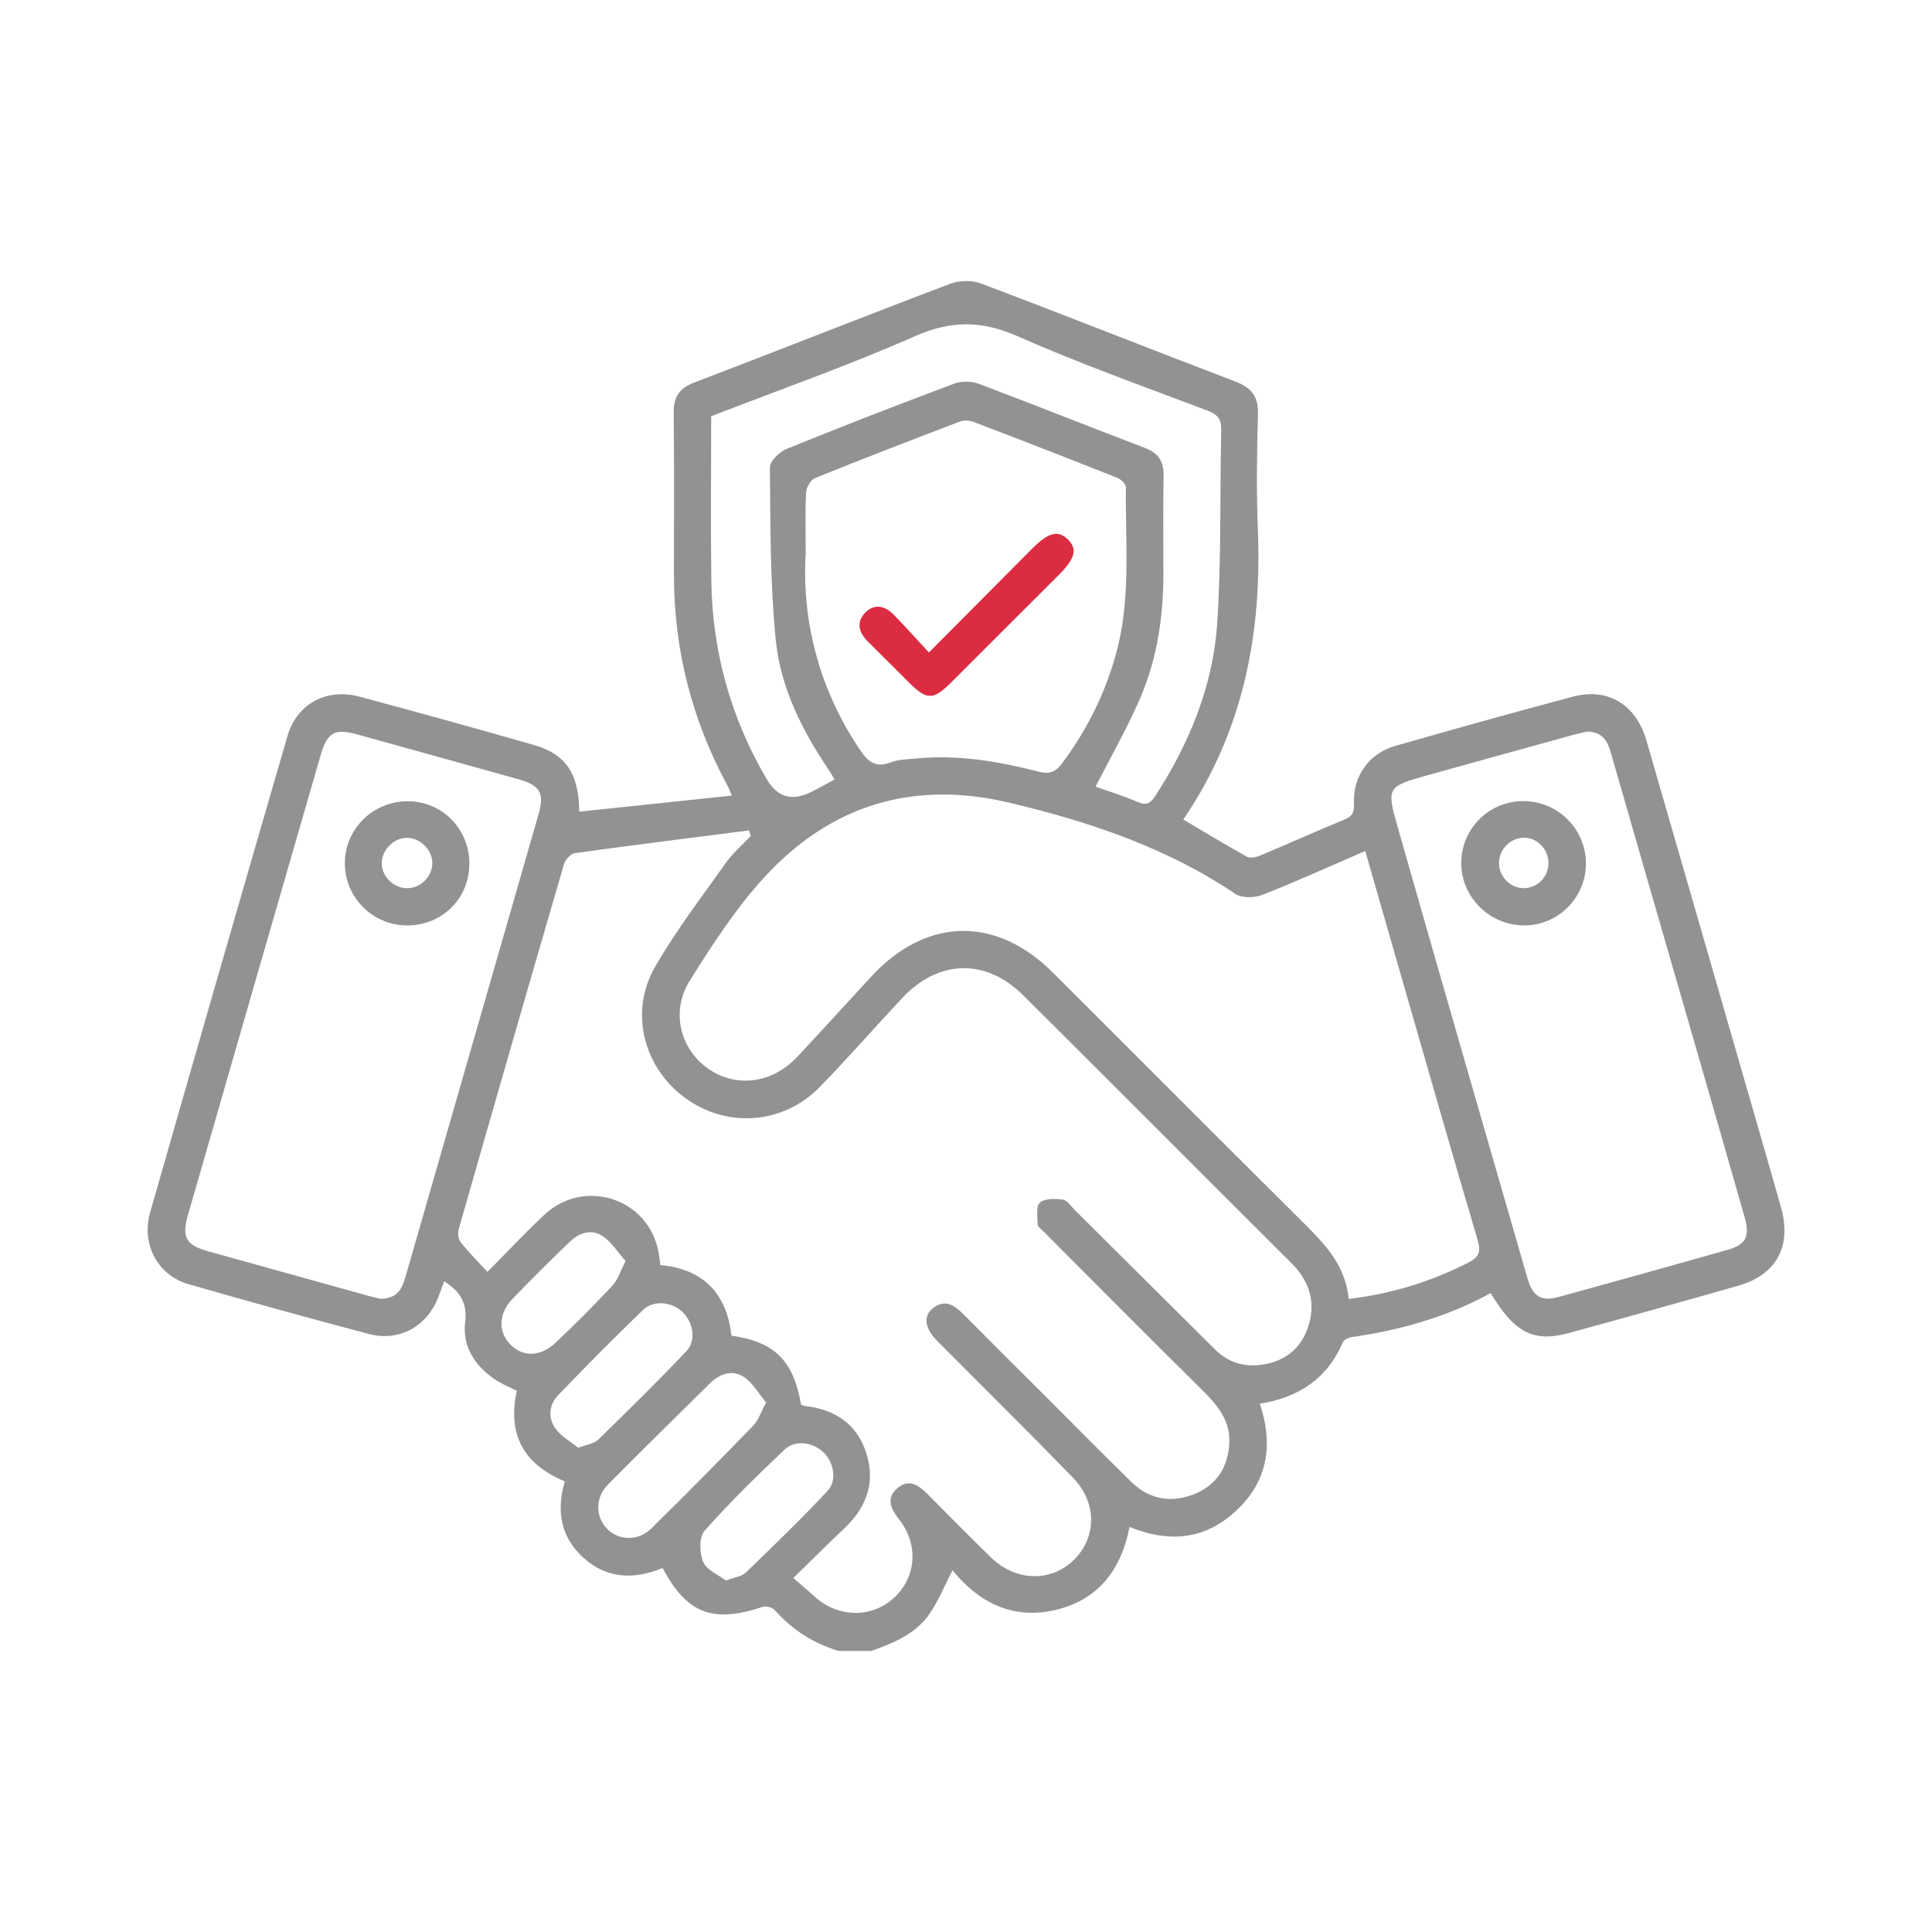 <?xml version="1.0" encoding="UTF-8"?>
<svg id="Layer_1" data-name="Layer 1" xmlns="http://www.w3.org/2000/svg" viewBox="0 0 400 400">
  <defs>
    <style>
      .cls-1 {
        fill: #919292;
      }

      .cls-2 {
        fill: #dc2c41;
      }
    </style>
  </defs>
  <path class="cls-1" d="M315.52,191.6c-7.11-.04-12.96-5.83-12.98-12.85-.03-7.15,5.7-12.89,12.85-12.89,7.11,0,12.91,5.74,12.96,12.83,.05,7.11-5.75,12.95-12.83,12.91Zm5.07-12.97c-.03-2.88-2.37-5.24-5.14-5.19-2.79,.06-5.13,2.47-5.1,5.28,.03,2.84,2.4,5.2,5.18,5.16,2.85-.05,5.1-2.37,5.06-5.25Z"/>
  <g>
    <path class="cls-1" d="M173.61,341.81c-5.17-1.58-9.56-4.32-13.15-8.41-.5-.57-1.82-.95-2.52-.72-10.38,3.43-15.67,1.47-20.77-8.04-5.74,2.37-11.38,2.34-16.29-2.05-4.8-4.29-5.75-9.71-3.95-15.89-8.44-3.5-11.93-9.61-9.93-18.74-1.53-.79-3.21-1.44-4.65-2.44-4.08-2.81-6.64-6.82-6.05-11.74,.49-4.04-1.03-6.38-4.34-8.51-.41,1.12-.79,2.21-1.21,3.29-2.31,6.04-8.11,9.29-14.36,7.63-12.52-3.32-25.01-6.75-37.45-10.35-6.3-1.82-9.73-8.29-7.86-14.82,9.41-32.9,18.88-65.78,28.44-98.64,1.94-6.67,8.07-9.97,14.89-8.15,12.08,3.22,24.12,6.58,36.14,10.01,6.63,1.89,9.31,5.99,9.38,13.81,10.46-1.1,20.91-2.21,31.57-3.33-.29-.67-.52-1.39-.88-2.05-7.39-13.65-11.1-28.23-11.09-43.75,0-11.16,.08-22.33-.05-33.49-.04-3.31,1.2-5.07,4.33-6.26,17.68-6.74,35.26-13.73,52.95-20.43,1.88-.71,4.5-.75,6.37-.04,17.59,6.65,35.06,13.59,52.63,20.29,3.32,1.27,4.79,3.05,4.69,6.72-.23,8-.34,16.02-.02,24.01,.86,21.49-3.01,41.72-15.44,59.96,4.53,2.67,8.83,5.29,13.23,7.72,.68,.37,1.94,.04,2.78-.31,5.82-2.44,11.57-5.03,17.4-7.43,1.65-.68,2-1.54,1.92-3.28-.24-5.68,3.1-10.39,8.56-11.95,12.23-3.5,24.49-6.92,36.79-10.2,7.22-1.93,13.06,1.64,15.21,9.09,7.92,27.36,15.8,54.72,23.69,82.09,1.4,4.87,2.82,9.73,4.18,14.61,2.24,8.01-.95,13.92-8.85,16.17-11.69,3.34-23.41,6.61-35.14,9.81-7.27,1.98-11.22-.09-16.13-8.28-8.97,4.93-18.66,7.67-28.77,9.11-.67,.1-1.62,.55-1.85,1.09-3.22,7.54-9.16,11.42-17.17,12.7,2.98,8.94,1.44,16.74-5.68,22.85-6.25,5.36-13.41,5.89-21.3,2.66-1.7,8.76-6.39,15.11-15.36,17.2-8.86,2.06-15.86-1.55-21.29-8.22-1.6,3.11-2.84,6.13-4.61,8.8-2.87,4.34-7.51,6.22-12.2,7.9h-6.77Zm-9.38-15.11c1.66,1.45,3.05,2.59,4.38,3.81,4.74,4.37,11.65,4.58,16.29,.47,4.81-4.26,5.4-11.13,1.24-16.42-1.73-2.2-2.78-4.37-.31-6.47,2.33-1.99,4.35-.63,6.17,1.21,4.36,4.41,8.73,8.82,13.17,13.15,5.16,5.03,12.5,5.17,17.25,.42,4.66-4.65,4.71-11.8-.27-16.93-9.27-9.54-18.75-18.89-28.12-28.33-2.53-2.55-2.94-5.06-.98-6.68,2.52-2.08,4.53-.74,6.45,1.2,5.63,5.69,11.32,11.33,16.98,16.98,5.9,5.9,11.76,11.83,17.72,17.68,3.65,3.58,8.06,4.44,12.8,2.65,4.67-1.76,7.11-5.38,7.5-10.31,.39-5.02-2.55-8.34-5.86-11.6-11-10.85-21.87-21.82-32.78-32.75-.4-.4-1.04-.85-1.04-1.28-.01-1.56-.37-3.77,.47-4.51,1.03-.89,3.19-.84,4.77-.62,.92,.13,1.7,1.39,2.49,2.18,9.68,9.61,19.36,19.23,29.03,28.86,2.67,2.66,5.91,3.65,9.58,3.15,4.63-.63,8.01-3.12,9.57-7.54,1.81-5.15,.52-9.65-3.39-13.54-18.54-18.46-36.98-37.02-55.54-55.45-7.73-7.68-17.52-7.38-24.99,.59-5.7,6.09-11.2,12.38-17.01,18.36-7.62,7.85-19.36,8.68-28.05,2.26-8.57-6.33-11.5-17.77-6.1-27.12,4.32-7.47,9.61-14.39,14.61-21.45,1.45-2.05,3.42-3.73,5.16-5.58-.11-.39-.23-.77-.34-1.16-12.02,1.54-24.04,3.03-36.04,4.7-.87,.12-2.01,1.37-2.28,2.31-7.34,25.17-14.6,50.37-21.8,75.58-.23,.8-.09,2.04,.41,2.66,1.66,2.08,3.55,3.98,5.55,6.15,4.27-4.31,7.89-8.17,11.74-11.79,7.94-7.46,20.7-3.83,23.44,6.61,.31,1.18,.41,2.41,.64,3.77,8.99,.83,13.74,5.99,14.69,14.61,8.99,1.29,12.84,5.17,14.43,14.3,.27,.09,.57,.24,.89,.28,6.15,.71,10.66,3.7,12.59,9.7,1.97,6.1,.08,11.26-4.51,15.6-3.43,3.25-6.78,6.59-10.56,10.28Zm118.43-150.51c-7.42,3.2-14.29,6.33-21.3,9.08-1.63,.64-4.26,.7-5.6-.2-14.26-9.6-30.15-14.92-46.7-18.86-20.1-4.78-37.15,.49-50.89,15.5-5.87,6.42-10.7,13.9-15.35,21.31-3.97,6.33-2.05,13.98,3.59,18.09,5.76,4.19,13.39,3.31,18.62-2.27,5.17-5.51,10.23-11.11,15.36-16.66,11.34-12.28,25.78-12.61,37.58-.83,17,16.97,33.95,33.98,50.99,50.91,4.74,4.72,9.6,9.28,10.26,16.67,8.95-1.05,17.01-3.59,24.72-7.48,2.26-1.14,2.71-2.27,1.99-4.71-5.32-18.02-10.49-36.09-15.69-54.15-2.49-8.63-4.96-17.26-7.58-26.4Zm-203.85,92.7c3.71-.02,4.52-2.39,5.23-4.85,9.15-31.79,18.3-63.59,27.44-95.38,1.29-4.49,.38-6.06-4.26-7.36-11.06-3.1-22.13-6.16-33.2-9.23-4.74-1.31-6.27-.47-7.64,4.3-9.16,31.68-18.3,63.36-27.43,95.05-1.38,4.78-.5,6.35,4.2,7.66,11.06,3.09,22.13,6.16,33.2,9.23,.97,.27,1.96,.47,2.47,.6Zm249.75-117.42c-.69,.16-1.69,.36-2.66,.63-10.09,2.79-20.19,5.57-30.27,8.39-8.43,2.36-8.62,2.44-6.25,10.78,8.88,31.17,17.89,62.3,26.88,93.43,1.09,3.77,2.85,4.81,6.53,3.8,11.62-3.19,23.22-6.42,34.81-9.71,3.93-1.11,4.75-2.76,3.59-6.83-3.39-11.9-6.82-23.8-10.25-35.7-5.8-20.11-11.64-40.21-17.41-60.34-.71-2.49-1.72-4.42-4.98-4.46Zm-161.74-37.13c-.85,13.69,2.5,27.86,11.1,40.72,1.69,2.53,3.23,4.04,6.49,2.78,1.63-.63,3.53-.62,5.32-.8,8.65-.85,17.07,.6,25.39,2.74,2.18,.56,3.42,.07,4.77-1.74,5.12-6.85,8.85-14.34,11.14-22.56,3.18-11.38,1.94-23.04,2.07-34.61,0-.66-1.03-1.65-1.8-1.95-9.93-3.94-19.89-7.82-29.87-11.62-.83-.32-2-.29-2.84,.03-9.98,3.81-19.96,7.65-29.86,11.66-.89,.36-1.76,1.89-1.83,2.92-.22,3.59-.09,7.2-.09,12.42Zm60.01,48.53c2.8,1,5.82,1.93,8.7,3.17,1.72,.74,2.61,.36,3.58-1.13,7.12-10.96,12.03-22.85,12.9-35.87,.88-13.25,.52-26.58,.84-39.87,.06-2.3-.65-3.32-2.8-4.14-13.16-4.99-26.44-9.7-39.3-15.39-7.45-3.29-13.81-3.35-21.31-.04-13.78,6.08-28.04,11.09-42.2,16.58,0,11.4-.11,22.67,.03,33.94,.18,14.71,4.01,28.47,11.46,41.18,2.17,3.69,5.09,4.62,8.99,2.78,1.69-.8,3.3-1.76,5.06-2.71-.47-.79-.79-1.38-1.16-1.93-5.58-8.22-10.03-17.12-11.01-26.96-1.18-11.84-1.1-23.82-1.21-35.74-.01-1.29,2.02-3.21,3.51-3.82,11.47-4.66,23.02-9.14,34.62-13.48,1.52-.57,3.62-.55,5.14,.03,11.49,4.32,22.87,8.9,34.34,13.25,2.9,1.1,3.96,2.89,3.9,5.88-.12,6.65-.05,13.3-.04,19.95,.02,9-1.27,17.81-4.84,26.07-2.66,6.15-6.02,12-9.2,18.25Zm-68.22,127.5c-1.5-1.8-2.71-4.01-4.56-5.26-2.4-1.61-5.03-.71-7.06,1.29-7.06,6.96-14.13,13.91-21.11,20.96-2.67,2.7-2.64,6.62-.23,9.13,2.35,2.46,6.45,2.65,9.14,.01,7.16-7.02,14.19-14.16,21.18-21.36,1.03-1.06,1.51-2.66,2.65-4.77Zm-38.89,9.38c1.88-.72,3.29-.87,4.09-1.64,6.19-6.04,12.37-12.1,18.31-18.38,2.12-2.24,1.37-6.12-.95-8.23-2.19-1.99-5.89-2.36-8.03-.3-5.98,5.77-11.84,11.68-17.6,17.68-1.87,1.95-2.13,4.69-.55,6.87,1.2,1.67,3.2,2.75,4.72,4Zm30.56,27.48c1.88-.71,3.31-.85,4.12-1.63,5.74-5.55,11.49-11.1,16.94-16.93,2.03-2.16,1.28-5.93-.86-7.99-2.17-2.1-5.86-2.63-8.02-.58-5.71,5.43-11.37,10.93-16.58,16.82-1.16,1.31-1.08,4.63-.28,6.47,.74,1.71,3.19,2.69,4.68,3.84Zm-20.75-66.14c-1.6-1.8-2.89-3.91-4.76-5.17-2.29-1.55-4.85-.69-6.78,1.16-4.05,3.89-8.05,7.83-11.93,11.9-2.88,3.02-2.93,6.75-.43,9.35,2.51,2.61,6.18,2.67,9.3-.25,4.1-3.83,8.04-7.83,11.88-11.92,1.08-1.15,1.56-2.86,2.71-5.05Z"/>
    <path class="cls-1" d="M97.17,178.83c0,7.21-5.65,12.8-12.91,12.77-7.13-.03-12.89-5.82-12.87-12.92,.02-7.05,5.86-12.8,13.01-12.79,7.14,0,12.78,5.71,12.78,12.95Zm-12.81,5.06c2.77-.04,5.15-2.44,5.15-5.2,0-2.83-2.68-5.37-5.49-5.22-2.73,.15-5.06,2.68-4.98,5.39,.09,2.75,2.55,5.07,5.32,5.03Z"/>
    <path class="cls-2" d="M192.32,135.09c7.51-7.56,14.42-14.51,21.33-21.45,3.4-3.42,5.37-3.93,7.42-1.98,2.05,1.96,1.55,3.98-1.87,7.39-7.41,7.41-14.83,14.83-22.25,22.23-3.77,3.75-5.06,3.73-8.89-.1-2.79-2.79-5.58-5.59-8.38-8.36-1.85-1.84-2.48-3.97-.57-5.95,1.92-1.99,4.13-1.45,5.94,.41,2.35,2.42,4.6,4.93,7.27,7.8Z"/>
  </g>
</svg>